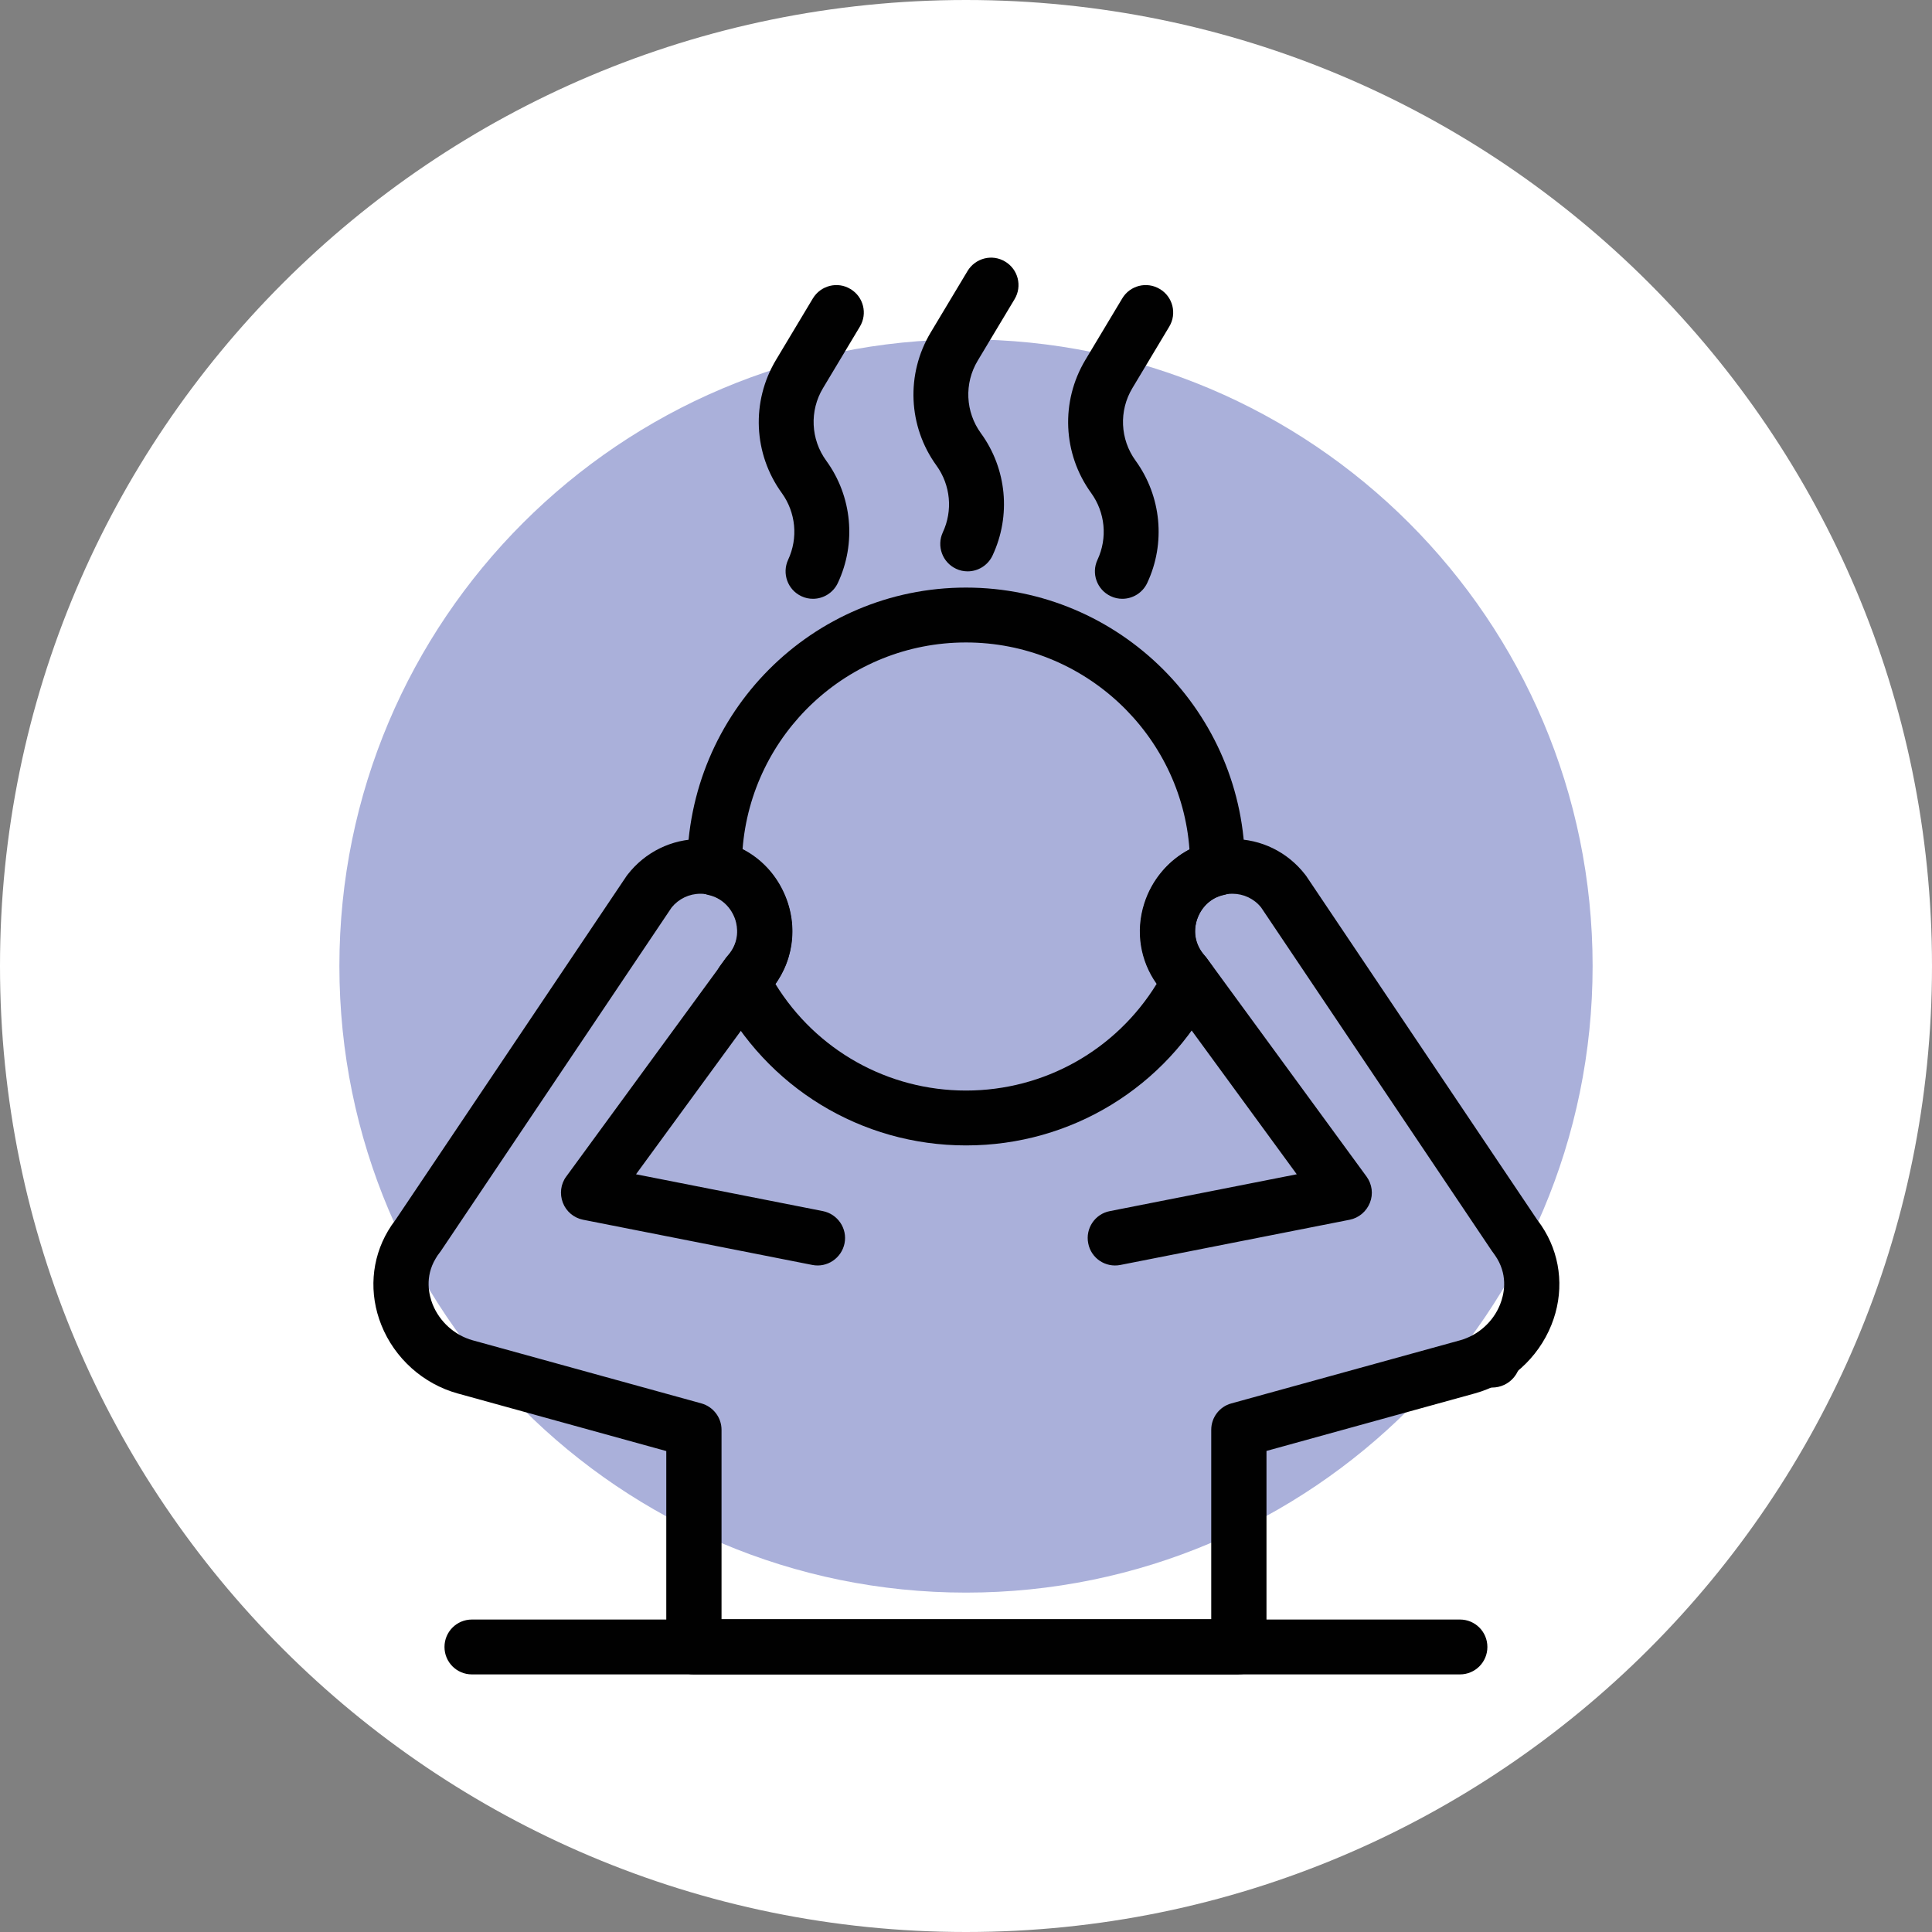 <?xml version="1.0" encoding="UTF-8"?>
<svg id="Capa_2" data-name="Capa 2" xmlns="http://www.w3.org/2000/svg" viewBox="0 0 150 150">
  <rect x="0" y="0" width="150" height="150" fill="#808080" stroke="none"/>
  <defs>
    <style>
      .cls-1 {
        fill: #010101;
      }

      .cls-2 {
        fill: #fff;
      }

      .cls-3 {
        fill: #aab0da;
      }
    </style>
  </defs>
  <g id="Capa_1-2" data-name="Capa 1">
    <g>
      <path class="cls-2" d="M75,0h0c41.41,0,75,33.59,75,75h0c0,41.41-33.59,75-75,75h0C33.59,150,0,116.41,0,75h0C0,33.59,33.59,0,75,0Z"/>
      <path class="cls-3" d="M123.65,75c0,26.86-21.79,48.65-48.65,48.65s-48.65-21.79-48.65-48.65,21.79-48.65,48.65-48.65,48.65,21.79,48.65,48.65Z"/>
      <g>
        <path class="cls-1" d="M115.84,107.73c-.78,0-1.54-.4-1.92-1.12-.53-1.03-.1-2.32.91-2.88.06-.03.13-.07.2-.1,1.07-.45,2.36,0,2.84,1.05.48,1.05-.02,2.33-1.06,2.83-.31.15-.64.22-.97.22ZM116.12,106.05l.78,1.41-.78-1.41Z"/>
        <path class="cls-1" d="M96.14,130h-42.28c-1.18,0-2.13-.95-2.13-2.13v-15.21l-16.19-4.47c-2.68-.74-4.9-2.73-5.93-5.31-.98-2.44-.79-5.11.52-7.32.17-.29.36-.57.57-.84l17.94-26.7s.06-.08.09-.12c1.36-1.75,3.42-2.76,5.64-2.76,2.86,0,5.36,1.62,6.52,4.23,1.15,2.58.71,5.48-1.13,7.6l-10.38,14.2,14.51,2.86c1.15.23,1.91,1.35,1.68,2.5-.23,1.15-1.35,1.91-2.5,1.68l-17.8-3.51c-.71-.14-1.31-.64-1.57-1.32-.26-.68-.17-1.45.26-2.03l12.42-16.98c.04-.06.09-.11.14-.17.78-.87.96-2.03.49-3.1-.48-1.07-1.46-1.71-2.63-1.71-.87,0-1.68.39-2.23,1.06l-17.93,26.69s-.06.08-.09.12c-.12.15-.22.3-.31.46-.86,1.44-.51,2.84-.23,3.55.55,1.36,1.71,2.4,3.11,2.79l17.76,4.9c.92.26,1.56,1.1,1.56,2.05v14.7h38.02v-14.7c0-.96.64-1.8,1.56-2.05l17.76-4.9c1.4-.39,2.57-1.43,3.11-2.79.28-.71.63-2.1-.23-3.55-.1-.16-.2-.31-.31-.46-.03-.04-.06-.08-.09-.12l-17.93-26.69c-.55-.68-1.36-1.06-2.23-1.06-1.17,0-2.15.64-2.63,1.71-.48,1.07-.29,2.23.49,3.1.05.05.09.11.14.17l12.42,16.98c.43.59.53,1.36.26,2.03-.27.68-.86,1.18-1.57,1.32l-17.8,3.51c-1.16.23-2.28-.52-2.5-1.68-.23-1.15.52-2.28,1.68-2.5l14.51-2.86-10.38-14.2c-1.85-2.12-2.28-5.02-1.13-7.6,1.16-2.61,3.66-4.23,6.52-4.23,2.22,0,4.27,1,5.64,2.76.03.04.06.08.09.12l17.94,26.7c.21.27.4.55.57.84,1.31,2.2,1.5,4.87.52,7.31-1.04,2.59-3.26,4.57-5.93,5.31l-16.19,4.47v15.21c0,1.18-.95,2.13-2.13,2.13Z"/>
        <path class="cls-1" d="M75,88.93c-8.13,0-15.5-4.5-19.24-11.74-.37-.72-.3-1.58.17-2.23l.42-.58c.04-.06.09-.11.14-.17.99-1.11.75-2.31.61-2.77-.32-1-1.1-1.73-2.08-1.95-.97-.22-1.67-1.08-1.67-2.08,0-12.08,9.71-21.79,21.65-21.79s21.66,9.72,21.66,21.66c0,.05,0,.18,0,.23,0,1-.69,1.77-1.66,1.98-.99.22-1.76.95-2.08,1.95-.15.47-.39,1.67.61,2.77.05.05.09.11.14.17l.42.58c.48.65.54,1.52.17,2.23-3.74,7.24-11.11,11.74-19.24,11.74ZM60.2,76.39c3.16,5.14,8.72,8.28,14.8,8.28s11.64-3.14,14.8-8.28c-1.29-1.82-1.65-4.1-.96-6.25.58-1.83,1.87-3.33,3.51-4.19-.64-8.93-8.18-16.07-17.35-16.07s-16.67,7.1-17.35,16.08c1.64.86,2.92,2.36,3.51,4.18.69,2.15.33,4.43-.96,6.25Z"/>
        <path class="cls-1" d="M75.13,44.36c-.3,0-.61-.06-.9-.2-1.07-.5-1.52-1.77-1.03-2.83.79-1.69.6-3.67-.49-5.18-2.21-3.05-2.39-7.1-.45-10.34l2.86-4.77c.61-1.01,1.92-1.34,2.92-.73,1.01.6,1.34,1.91.73,2.92l-2.86,4.77c-1.06,1.76-.96,3.98.25,5.64,2.01,2.76,2.35,6.4.9,9.49-.36.77-1.13,1.23-1.93,1.23Z"/>
        <path class="cls-1" d="M87.14,46.49c-.3,0-.61-.06-.9-.2-1.07-.5-1.53-1.77-1.03-2.83.79-1.69.6-3.67-.49-5.18-2.21-3.05-2.39-7.1-.45-10.34l2.86-4.77c.6-1.01,1.91-1.34,2.92-.73,1.01.6,1.34,1.91.73,2.92l-2.86,4.77c-1.06,1.76-.96,3.98.25,5.64,2,2.76,2.35,6.4.9,9.49-.36.77-1.13,1.23-1.93,1.23Z"/>
        <path class="cls-1" d="M63.12,46.49c-.3,0-.61-.06-.9-.2-1.07-.5-1.52-1.77-1.03-2.83.79-1.69.6-3.67-.49-5.18-2.21-3.05-2.39-7.1-.45-10.34l2.86-4.77c.61-1.01,1.92-1.34,2.92-.73,1.01.6,1.34,1.91.73,2.92l-2.86,4.77c-1.06,1.76-.96,3.98.25,5.64,2.01,2.76,2.35,6.4.9,9.49-.36.77-1.13,1.23-1.93,1.23Z"/>
        <path class="cls-1" d="M113.36,130H36.64c-1.18,0-2.13-.95-2.13-2.13s.95-2.13,2.13-2.13h76.71c1.18,0,2.13.95,2.13,2.13s-.95,2.13-2.13,2.13Z"/>
      </g>
    </g>
  </g>
</svg>